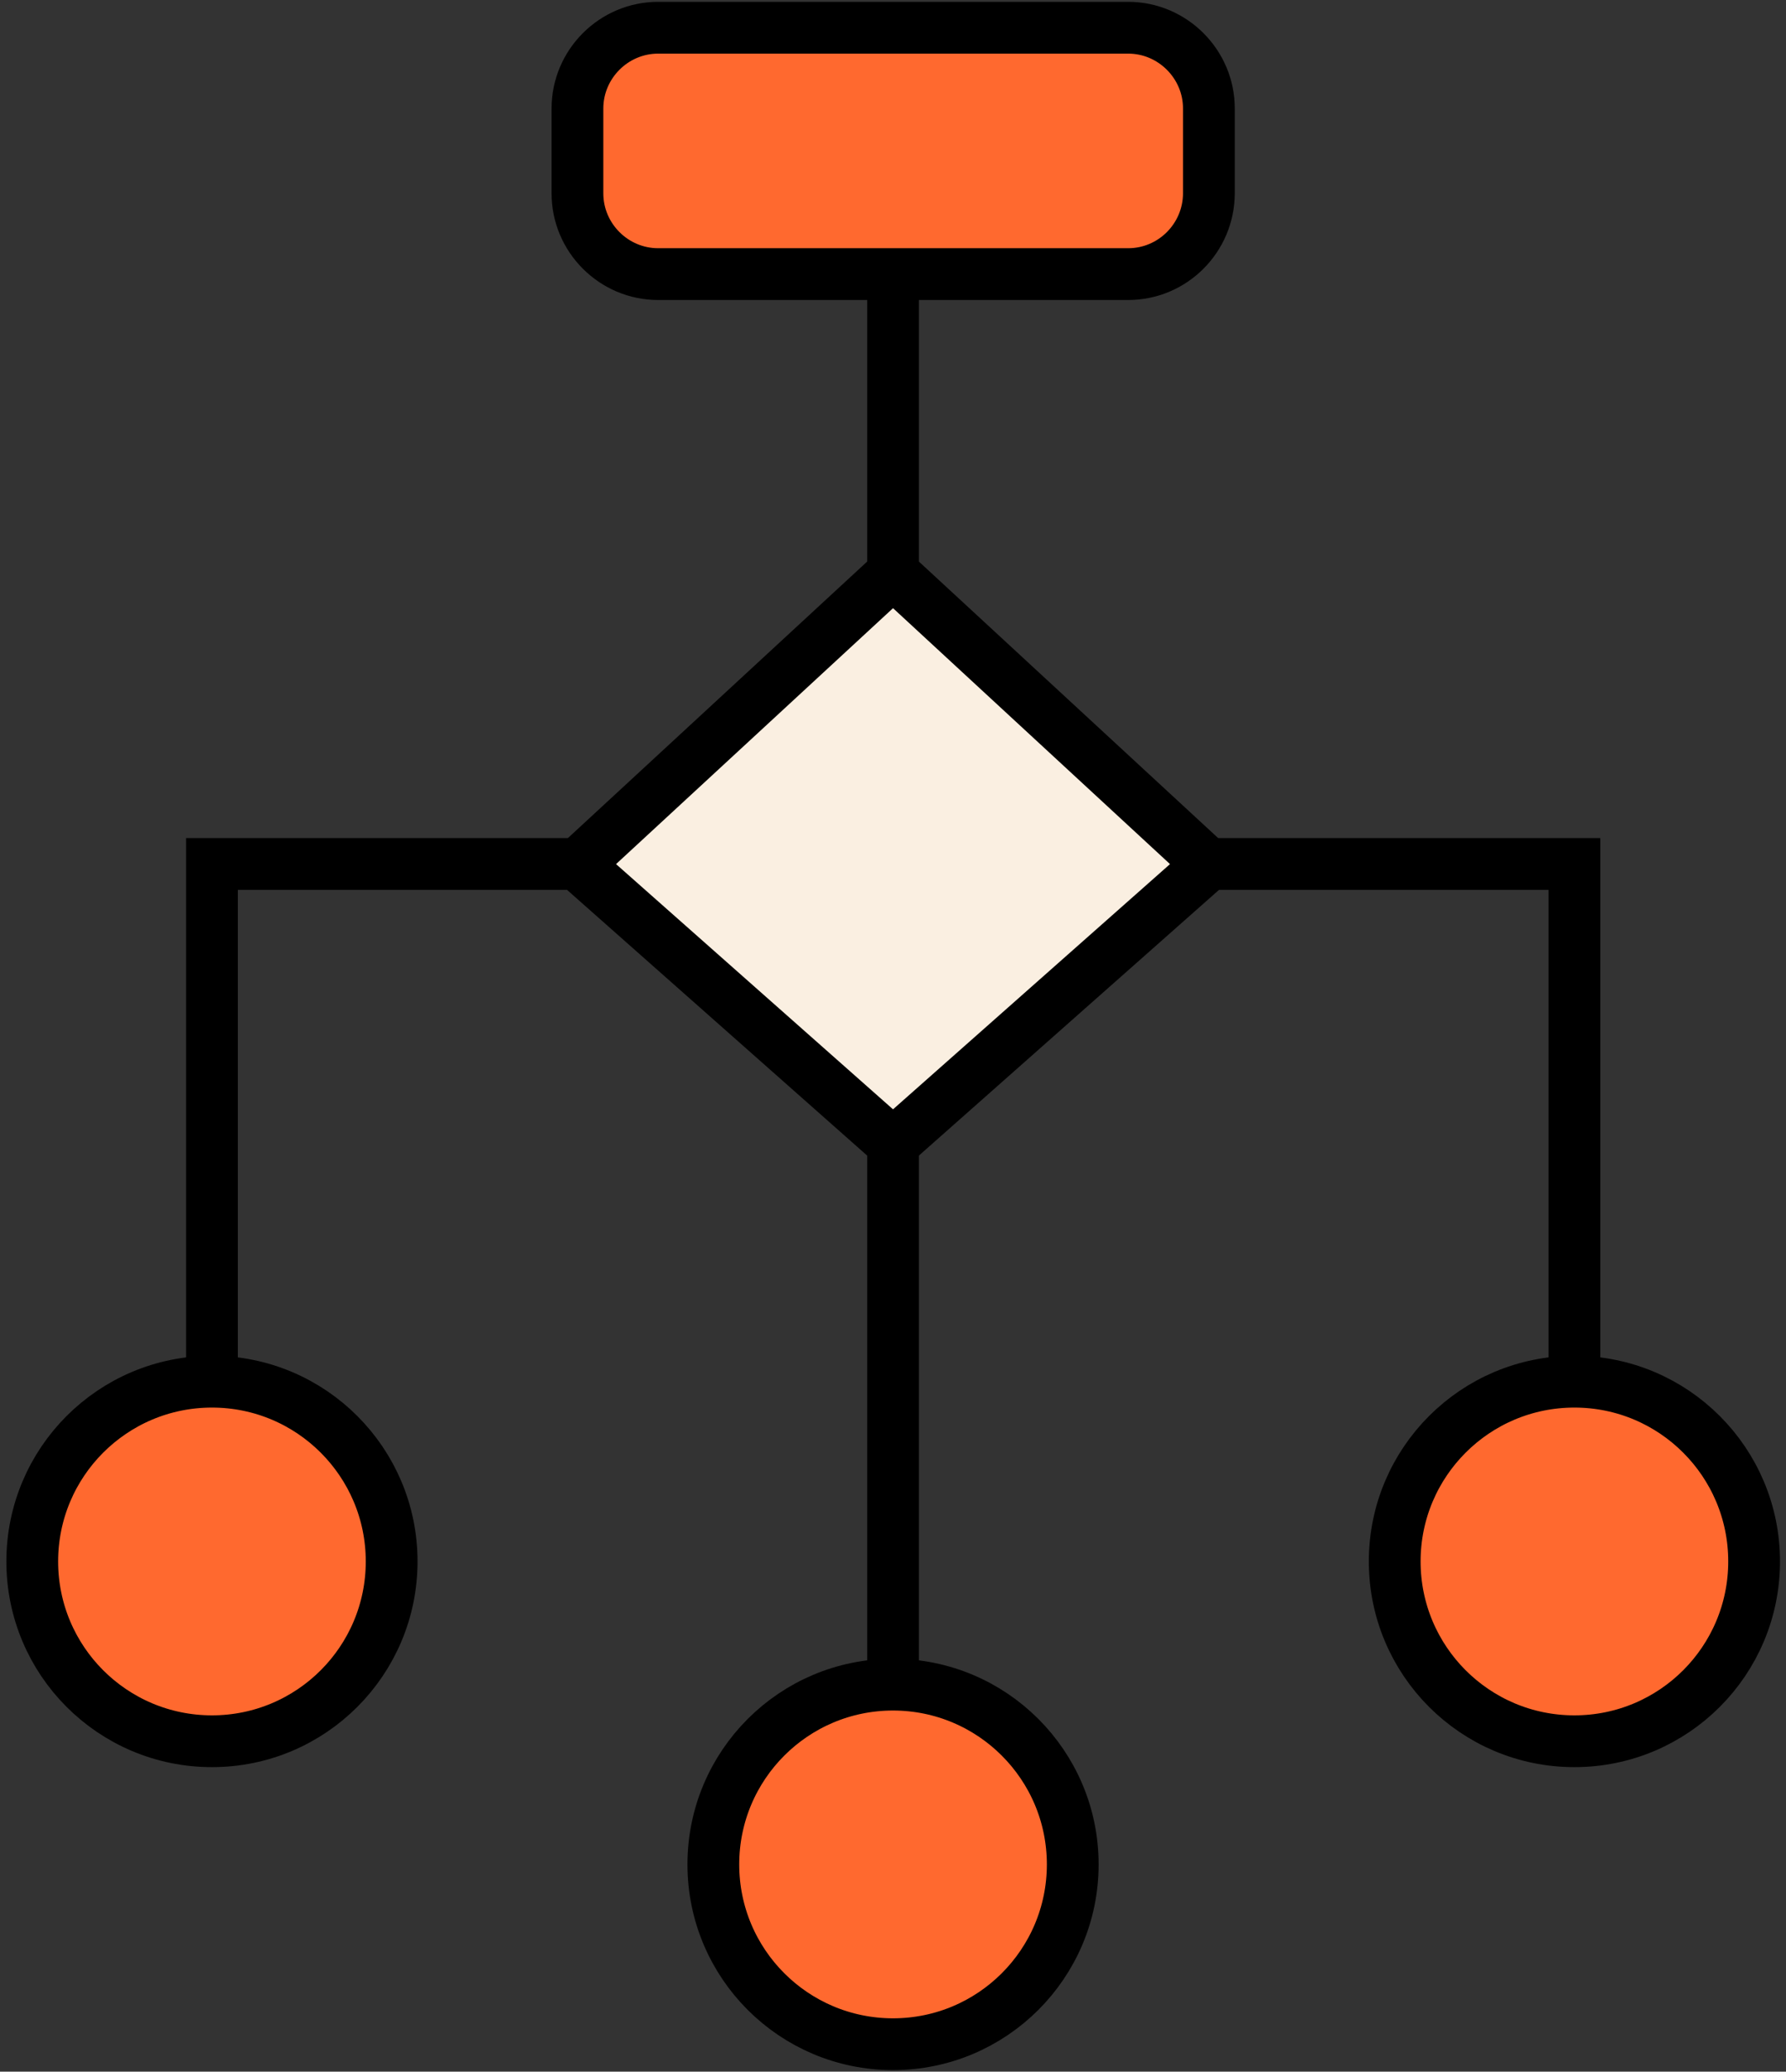 <svg width="69" height="80" viewBox="0 0 69 80" fill="none" xmlns="http://www.w3.org/2000/svg">
<rect x="0" y="0" width="69" height="80" fill="#333333" stroke="none"/>
<g clip-path="url(#clip0_209_246)">
<path d="M34.502 33.363V8.55" stroke="black" stroke-width="2" stroke-miterlimit="10"/>
<path d="M34.502 71.997V33.363" stroke="black" stroke-width="2" stroke-miterlimit="10" stroke-linecap="round"/>
<path d="M8.189 60.297V33.363H60.826V60.297" stroke="black" stroke-width="2" stroke-miterlimit="10" stroke-linecap="round"/>
<path d="M8.189 67.24C12.023 67.24 15.131 64.132 15.131 60.297C15.131 56.463 12.023 53.355 8.189 53.355C4.354 53.355 1.246 56.463 1.246 60.297C1.246 64.132 4.354 67.24 8.189 67.24Z" fill="#FF692F" stroke="black" stroke-width="2" stroke-miterlimit="10"/>
<path d="M34.501 78.939C38.335 78.939 41.444 75.831 41.444 71.997C41.444 68.163 38.335 65.054 34.501 65.054C30.667 65.054 27.559 68.163 27.559 71.997C27.559 75.831 30.667 78.939 34.501 78.939Z" fill="#FF692F" stroke="black" stroke-width="2" stroke-miterlimit="10"/>
<path d="M60.825 67.24C64.66 67.24 67.768 64.132 67.768 60.297C67.768 56.463 64.66 53.355 60.825 53.355C56.991 53.355 53.883 56.463 53.883 60.297C53.883 64.132 56.991 67.24 60.825 67.24Z" fill="#FF692F" stroke="black" stroke-width="2" stroke-miterlimit="10"/>
<path d="M22.309 33.384L34.501 44.173L46.693 33.384L34.501 22.124L22.309 33.384Z" fill="#FAEFE1" stroke="black" stroke-width="2" stroke-miterlimit="10"/>
<path d="M43.586 10.585H25.426C23.712 10.585 22.309 9.182 22.309 7.468V4.189C22.309 2.475 23.712 1.071 25.426 1.071H43.586C45.3 1.071 46.704 2.475 46.704 4.189V7.478C46.693 9.192 45.3 10.585 43.586 10.585Z" fill="#FF692F" stroke="black" stroke-width="2" stroke-miterlimit="10"/>
</g>
<defs>
<clipPath id="clip0_209_246">
<rect width="68.654" height="80" fill="white" transform="translate(0.174)"/>
</clipPath>
</defs>
</svg>
